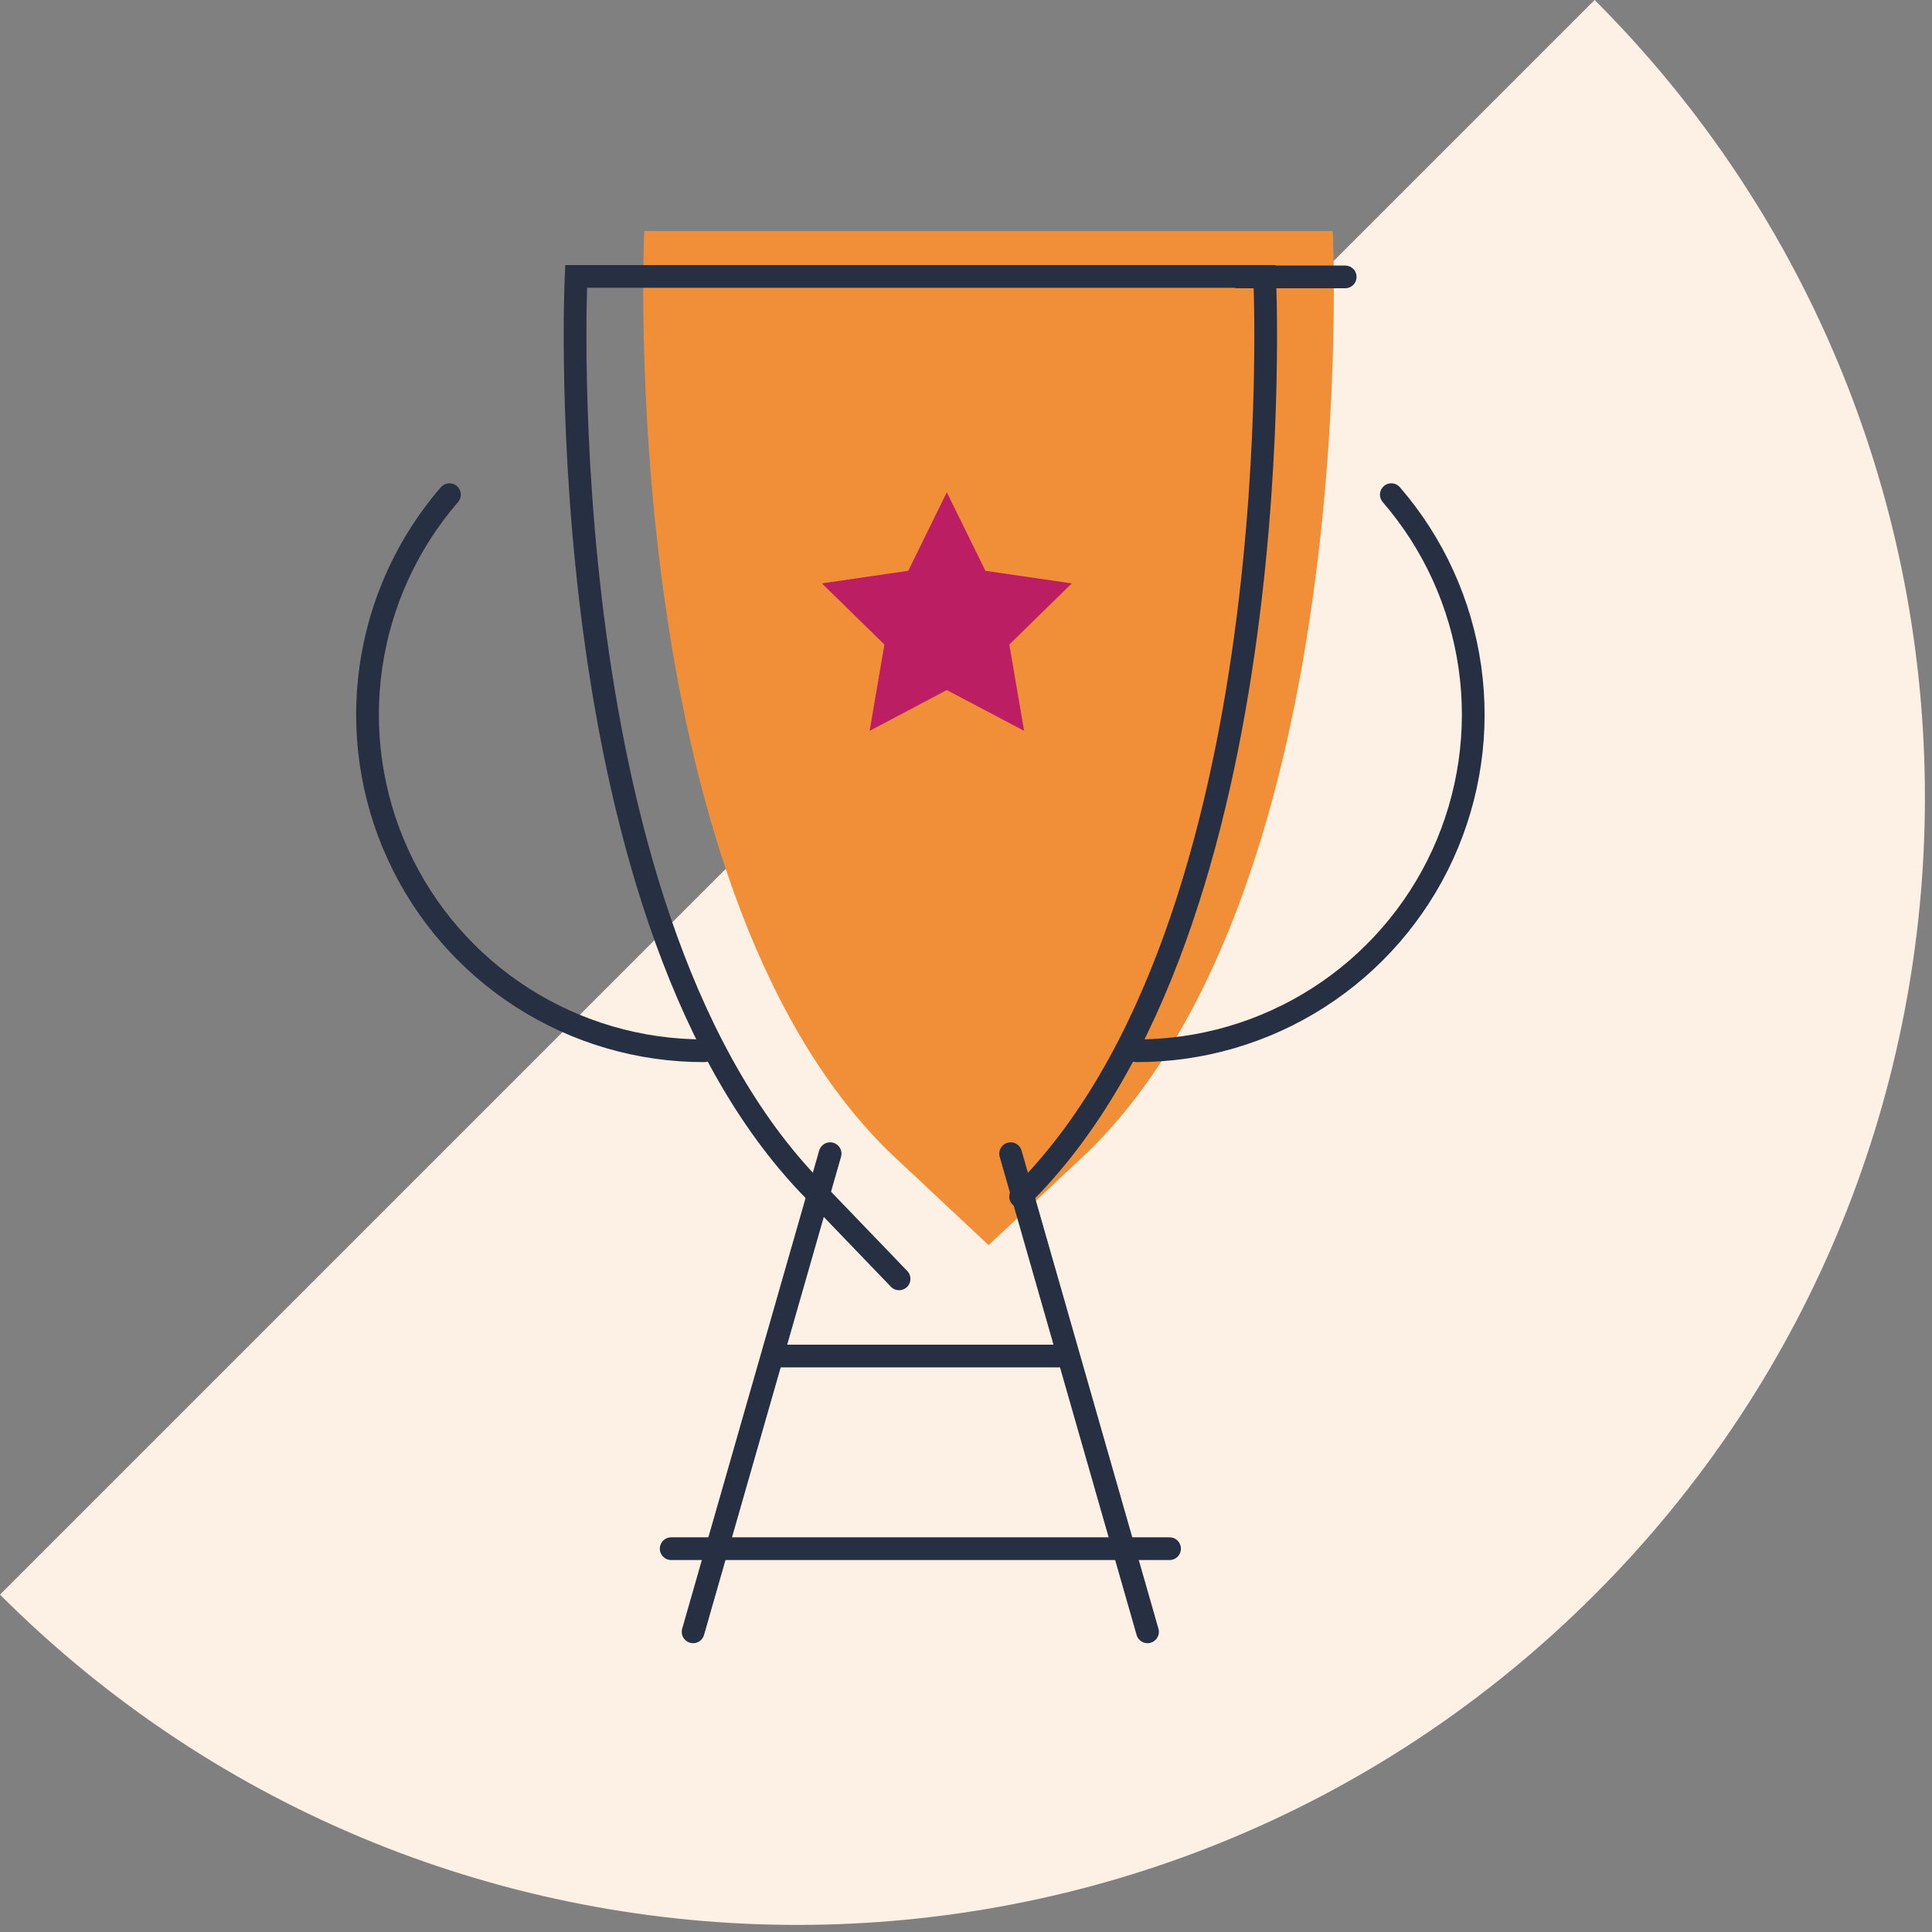 <svg width="184" height="184" viewBox="0 0 184 184" fill="none" xmlns="http://www.w3.org/2000/svg">
<rect x="0" y="0" width="184" height="184" fill="#808080" stroke="none"/>
<path d="M151.87 0C193.81 41.94 193.81 109.93 151.87 151.87C109.93 193.81 41.94 193.81 0 151.87L151.87 0Z" fill="#FDF1E5"/>
<path d="M103.694 109.636C129.876 83.94 126.934 22 126.934 22H61.358C61.358 22 58.426 83.897 84.609 109.636L94.151 118.584L103.694 109.636Z" fill="#F08F38"/>
<path d="M73.703 129.144H101.595" stroke="#272F42" stroke-width="2.164" stroke-miterlimit="10" stroke-linecap="round"/>
<path d="M63.922 147.493H111.386" stroke="#272F42" stroke-width="2.164" stroke-miterlimit="10" stroke-linecap="round"/>
<path d="M132.506 47.111C136.522 51.754 139.12 57.454 139.988 63.531C140.855 69.609 139.958 75.807 137.401 81.389C134.845 86.97 130.738 91.699 125.569 95.011C120.4 98.324 114.388 100.08 108.249 100.072" stroke="#272F42" stroke-width="2.164" stroke-miterlimit="10" stroke-linecap="round"/>
<path d="M78.117 113.964C51.935 88.268 54.867 26.328 54.867 26.328H120.442C120.442 26.328 123.385 88.225 97.203 113.964" stroke="#272F42" stroke-width="2.164" stroke-miterlimit="10" stroke-linecap="round"/>
<path d="M42.803 47.111C38.787 51.754 36.19 57.454 35.322 63.531C34.454 69.609 35.351 75.807 37.908 81.389C40.464 86.97 44.572 91.699 49.74 95.011C54.909 98.324 60.921 100.08 67.06 100.072" stroke="#272F42" stroke-width="2.164" stroke-miterlimit="10" stroke-linecap="round"/>
<path d="M79.058 109.874L66.01 155.412" stroke="#272F42" stroke-width="2.164" stroke-miterlimit="10" stroke-linecap="round"/>
<path d="M96.251 109.874L109.288 155.412" stroke="#272F42" stroke-width="2.164" stroke-miterlimit="10" stroke-linecap="round"/>
<path d="M117.91 26.371H128.113" stroke="#272F42" stroke-width="2.164" stroke-miterlimit="10" stroke-linecap="round"/>
<path d="M78.106 113.974L85.625 121.796" stroke="#272F42" stroke-width="2.164" stroke-miterlimit="10" stroke-linecap="round"/>
<g clip-path="url(#clip0_6560_5859)">
<path d="M90.174 46.884L93.85 54.362L102.072 55.561L96.127 61.383L97.534 69.605L90.174 65.718L82.823 69.605L84.229 61.383L78.277 55.561L86.498 54.362L90.174 46.884Z" fill="#BC1E64"/>
</g>
<defs>
<clipPath id="clip0_6560_5859">
<rect width="23.802" height="22.721" fill="white" transform="translate(78.277 46.884)"/>
</clipPath>
</defs>
</svg>
